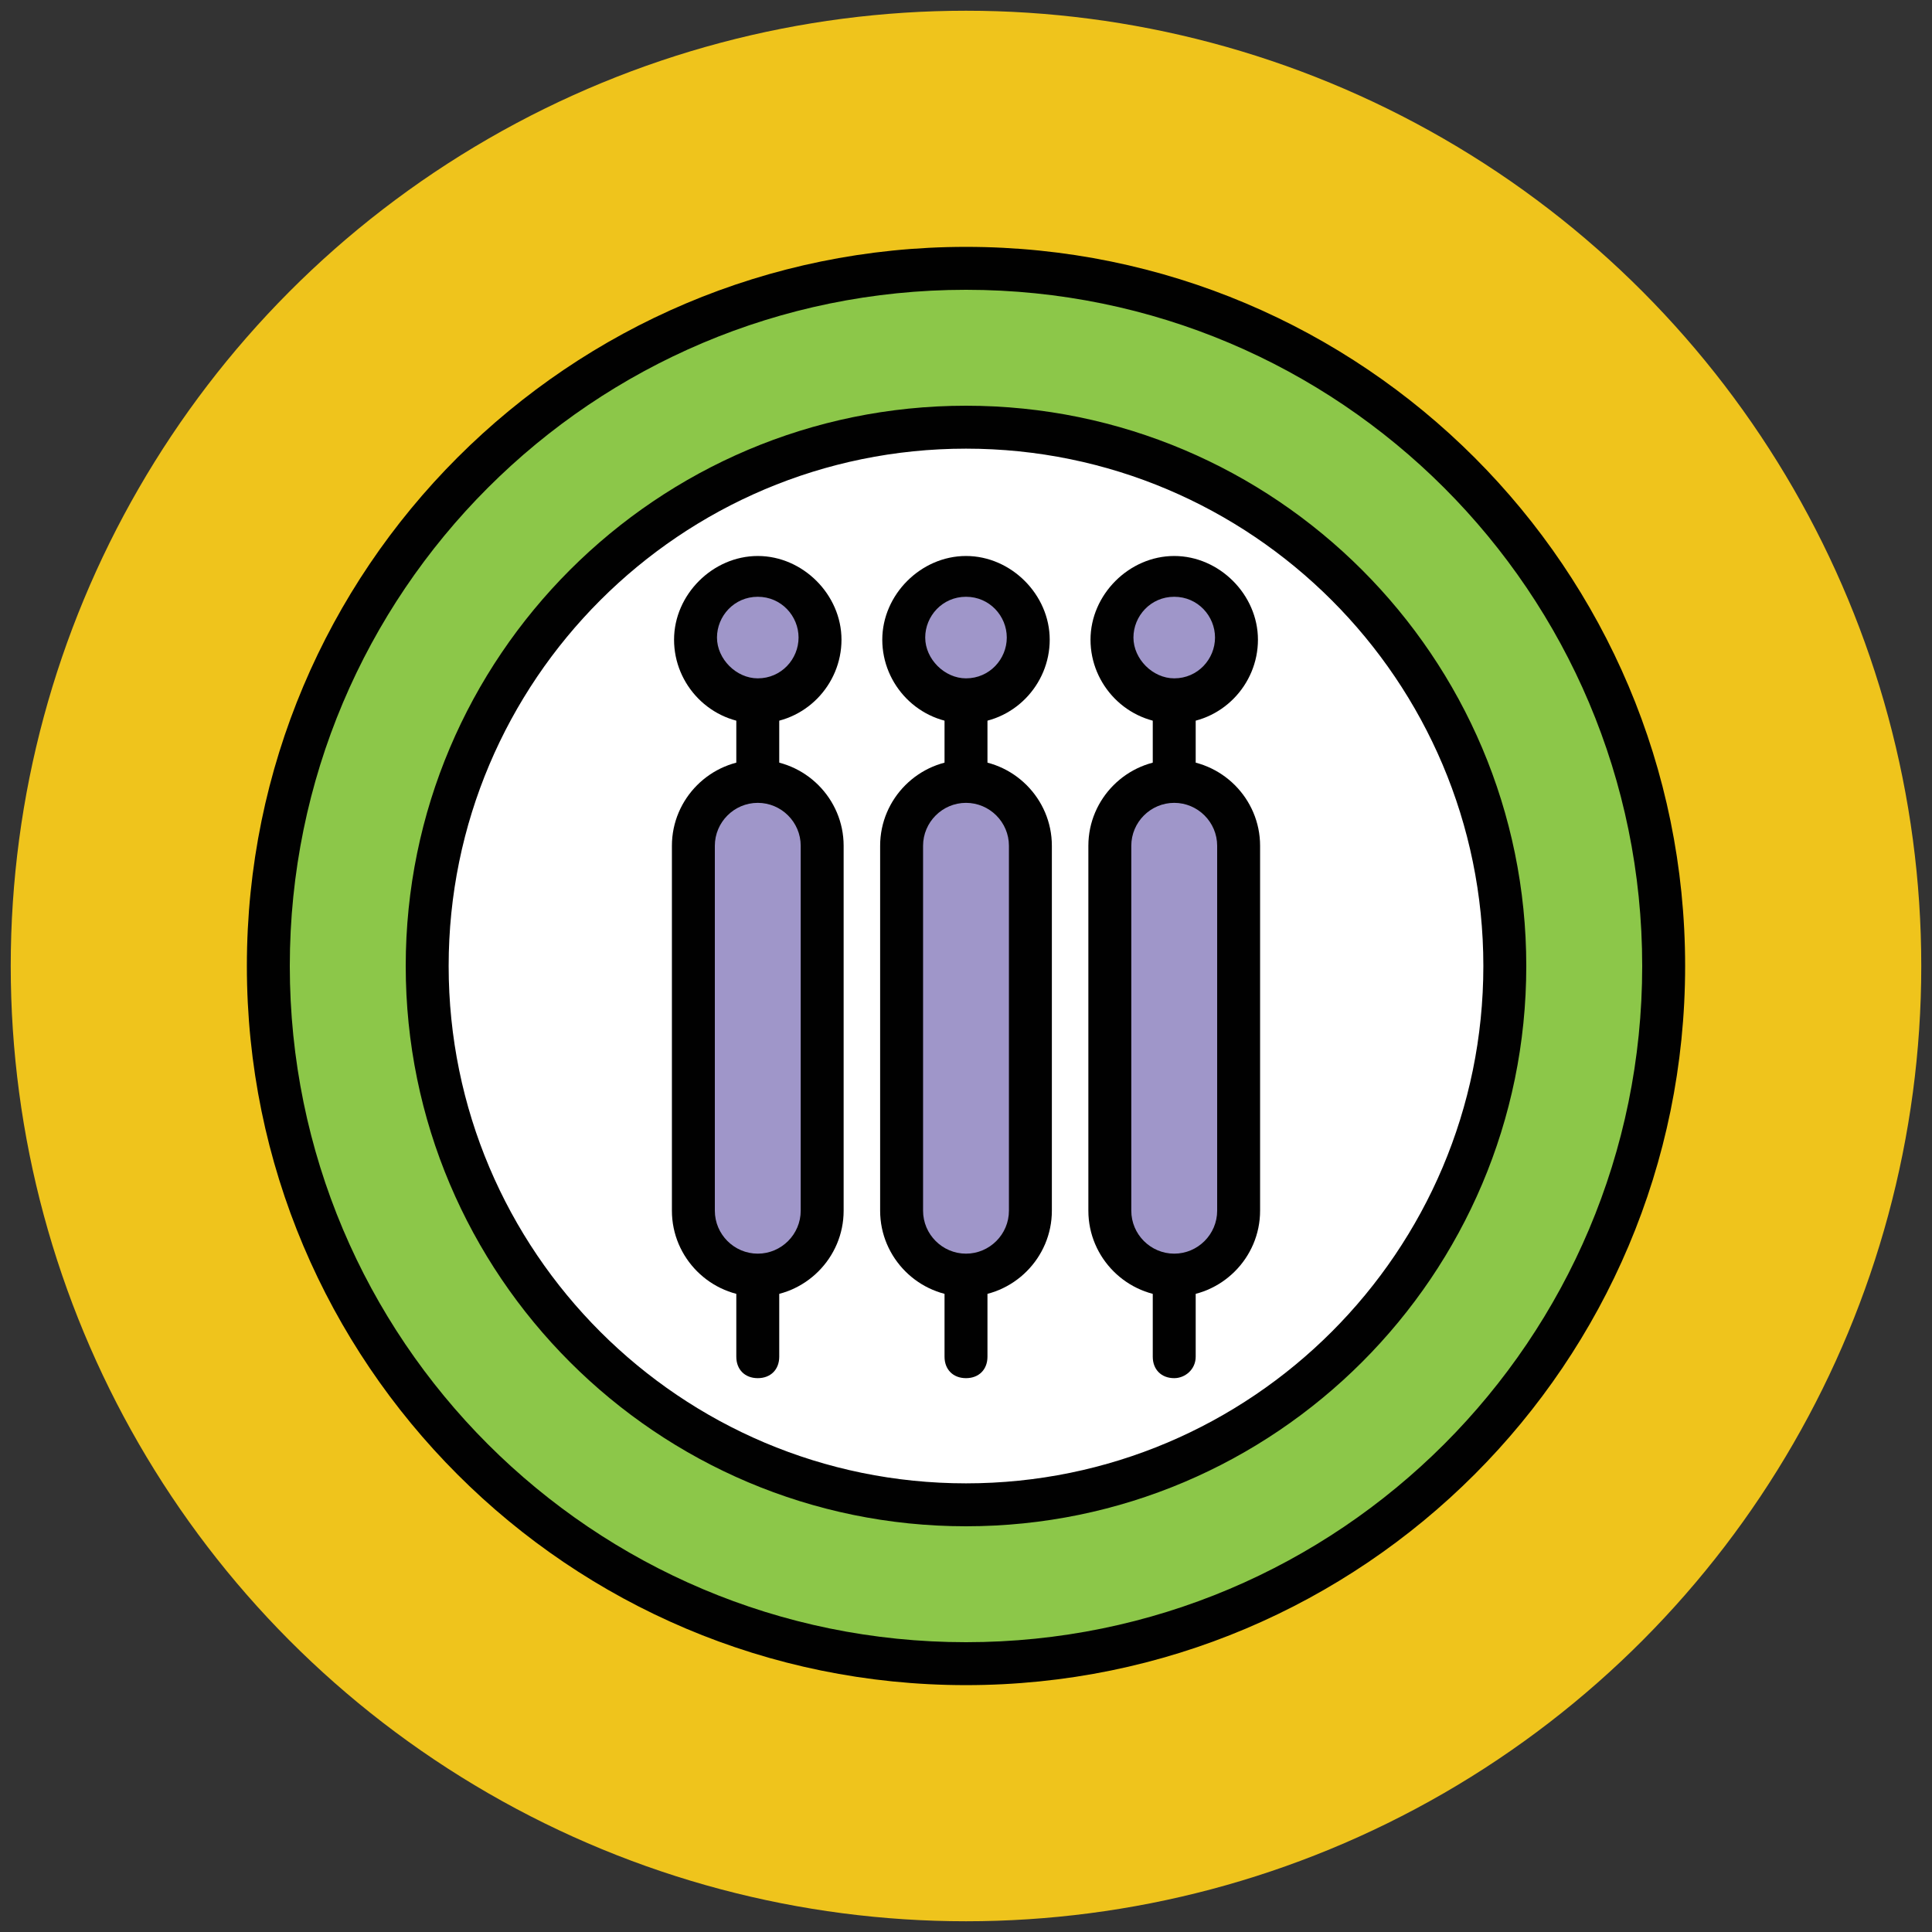 <?xml version="1.0" encoding="utf-8"?>
<!-- Generator: Adobe Illustrator 18.1.1, SVG Export Plug-In . SVG Version: 6.00 Build 0)  -->
<svg version="1.1" id="Layer_1" xmlns="http://www.w3.org/2000/svg" xmlns:xlink="http://www.w3.org/1999/xlink" x="0px" y="0px"
	 viewBox="0 0 90 90" enable-background="new 0 0 90 90" xml:space="preserve">
<rect x="0" y="0" width="90" height="90" fill="#333333" stroke="none"/>
<g>
	<g>
		<circle fill="#EFC41C" cx="45" cy="45" r="44.5"/>
	</g>
	<g>
		<circle fill="#8CC749" cx="45" cy="45" r="32.5"/>
		<path fill="#010101" d="M45,78.5c-18.5,0-33.5-15-33.5-33.5s15-33.5,33.5-33.5s33.5,15,33.5,33.5S63.5,78.5,45,78.5z M45,13.5
			c-17.4,0-31.5,14.1-31.5,31.5S27.6,76.5,45,76.5S76.5,62.4,76.5,45S62.4,13.5,45,13.5z"/>
	</g>
	<g>
		<circle fill="#FFFFFF" cx="45" cy="45" r="25.1"/>
		<path fill="#010101" d="M45,71.1c-14.4,0-26.1-11.7-26.1-26.1S30.6,18.9,45,18.9S71.1,30.6,71.1,45S59.4,71.1,45,71.1z M45,20.9
			c-13.3,0-24.1,10.8-24.1,24.1S31.7,69.1,45,69.1c13.3,0,24.1-10.8,24.1-24.1S58.3,20.9,45,20.9z"/>
	</g>
	<g>
		<g>
			<g>
				<circle fill="#9F96C9" cx="54.7" cy="29.7" r="2.9"/>
				<path fill="#010101" d="M54.7,33.7c-2.2,0-3.9-1.8-3.9-3.9s1.8-3.9,3.9-3.9s3.9,1.8,3.9,3.9S56.9,33.7,54.7,33.7z M54.7,27.8
					c-1.1,0-1.9,0.9-1.9,1.9s0.9,1.9,1.9,1.9c1.1,0,1.9-0.9,1.9-1.9S55.8,27.8,54.7,27.8z"/>
			</g>
			<g>
				<line fill="#9F96C9" x1="54.7" y1="32.7" x2="54.7" y2="36.4"/>
				<rect x="53.7" y="32.7" fill="#010101" width="2" height="3.7"/>
			</g>
			<g>
				<path fill="#9F96C9" d="M54.7,59.4L54.7,59.4c-1.7,0-3-1.3-3-3v-17c0-1.7,1.3-3,3-3h0c1.7,0,3,1.3,3,3v17
					C57.7,58,56.3,59.4,54.7,59.4z"/>
				<path fill="#010101" d="M54.7,60.4c-2.2,0-4-1.8-4-4v-17c0-2.2,1.8-4,4-4s4,1.8,4,4v17C58.7,58.6,56.9,60.4,54.7,60.4z
					 M54.7,37.4c-1.1,0-2,0.9-2,2v17c0,1.1,0.9,2,2,2c1.1,0,2-0.9,2-2v-17C56.7,38.3,55.8,37.4,54.7,37.4z"/>
			</g>
			<g>
				<line fill="#9F96C9" x1="54.7" y1="59.5" x2="54.7" y2="63.2"/>
				<path fill="#010101" d="M54.7,64.2c-0.6,0-1-0.4-1-1v-3.7c0-0.6,0.4-1,1-1s1,0.4,1,1v3.7C55.7,63.8,55.2,64.2,54.7,64.2z"/>
			</g>
		</g>
		<g>
			<g>
				<circle fill="#9F96C9" cx="45" cy="29.7" r="2.9"/>
				<path fill="#010101" d="M45,33.7c-2.2,0-3.9-1.8-3.9-3.9s1.8-3.9,3.9-3.9s3.9,1.8,3.9,3.9S47.2,33.7,45,33.7z M45,27.8
					c-1.1,0-1.9,0.9-1.9,1.9s0.9,1.9,1.9,1.9c1.1,0,1.9-0.9,1.9-1.9S46.1,27.8,45,27.8z"/>
			</g>
			<g>
				<line fill="#9F96C9" x1="45" y1="32.7" x2="45" y2="36.4"/>
				<rect x="44" y="32.7" fill="#010101" width="2" height="3.7"/>
			</g>
			<g>
				<path fill="#9F96C9" d="M45,59.4L45,59.4c-1.7,0-3-1.3-3-3v-17c0-1.7,1.3-3,3-3h0c1.7,0,3,1.3,3,3v17C48,58,46.7,59.4,45,59.4z"
					/>
				<path fill="#010101" d="M45,60.4c-2.2,0-4-1.8-4-4v-17c0-2.2,1.8-4,4-4s4,1.8,4,4v17C49,58.6,47.2,60.4,45,60.4z M45,37.4
					c-1.1,0-2,0.9-2,2v17c0,1.1,0.9,2,2,2c1.1,0,2-0.9,2-2v-17C47,38.3,46.1,37.4,45,37.4z"/>
			</g>
			<g>
				<line fill="#9F96C9" x1="45" y1="59.5" x2="45" y2="63.2"/>
				<path fill="#010101" d="M45,64.2c-0.6,0-1-0.4-1-1v-3.7c0-0.6,0.4-1,1-1s1,0.4,1,1v3.7C46,63.8,45.6,64.2,45,64.2z"/>
			</g>
		</g>
		<g>
			<g>
				<circle fill="#9F96C9" cx="35.3" cy="29.7" r="2.9"/>
				<path fill="#010101" d="M35.3,33.7c-2.2,0-3.9-1.8-3.9-3.9s1.8-3.9,3.9-3.9s3.9,1.8,3.9,3.9S37.5,33.7,35.3,33.7z M35.3,27.8
					c-1.1,0-1.9,0.9-1.9,1.9s0.9,1.9,1.9,1.9c1.1,0,1.9-0.9,1.9-1.9S36.4,27.8,35.3,27.8z"/>
			</g>
			<g>
				<line fill="#9F96C9" x1="35.3" y1="32.7" x2="35.3" y2="36.4"/>
				<rect x="34.3" y="32.7" fill="#010101" width="2" height="3.7"/>
			</g>
			<g>
				<path fill="#9F96C9" d="M35.3,59.4L35.3,59.4c-1.7,0-3-1.3-3-3v-17c0-1.7,1.3-3,3-3h0c1.7,0,3,1.3,3,3v17
					C38.3,58,37,59.4,35.3,59.4z"/>
				<path fill="#010101" d="M35.3,60.4c-2.2,0-4-1.8-4-4v-17c0-2.2,1.8-4,4-4s4,1.8,4,4v17C39.3,58.6,37.5,60.4,35.3,60.4z
					 M35.3,37.4c-1.1,0-2,0.9-2,2v17c0,1.1,0.9,2,2,2s2-0.9,2-2v-17C37.3,38.3,36.4,37.4,35.3,37.4z"/>
			</g>
			<g>
				<line fill="#9F96C9" x1="35.3" y1="59.5" x2="35.3" y2="63.2"/>
				<path fill="#010101" d="M35.3,64.2c-0.6,0-1-0.4-1-1v-3.7c0-0.6,0.4-1,1-1s1,0.4,1,1v3.7C36.3,63.8,35.9,64.2,35.3,64.2z"/>
			</g>
		</g>
	</g>
</g>
</svg>
